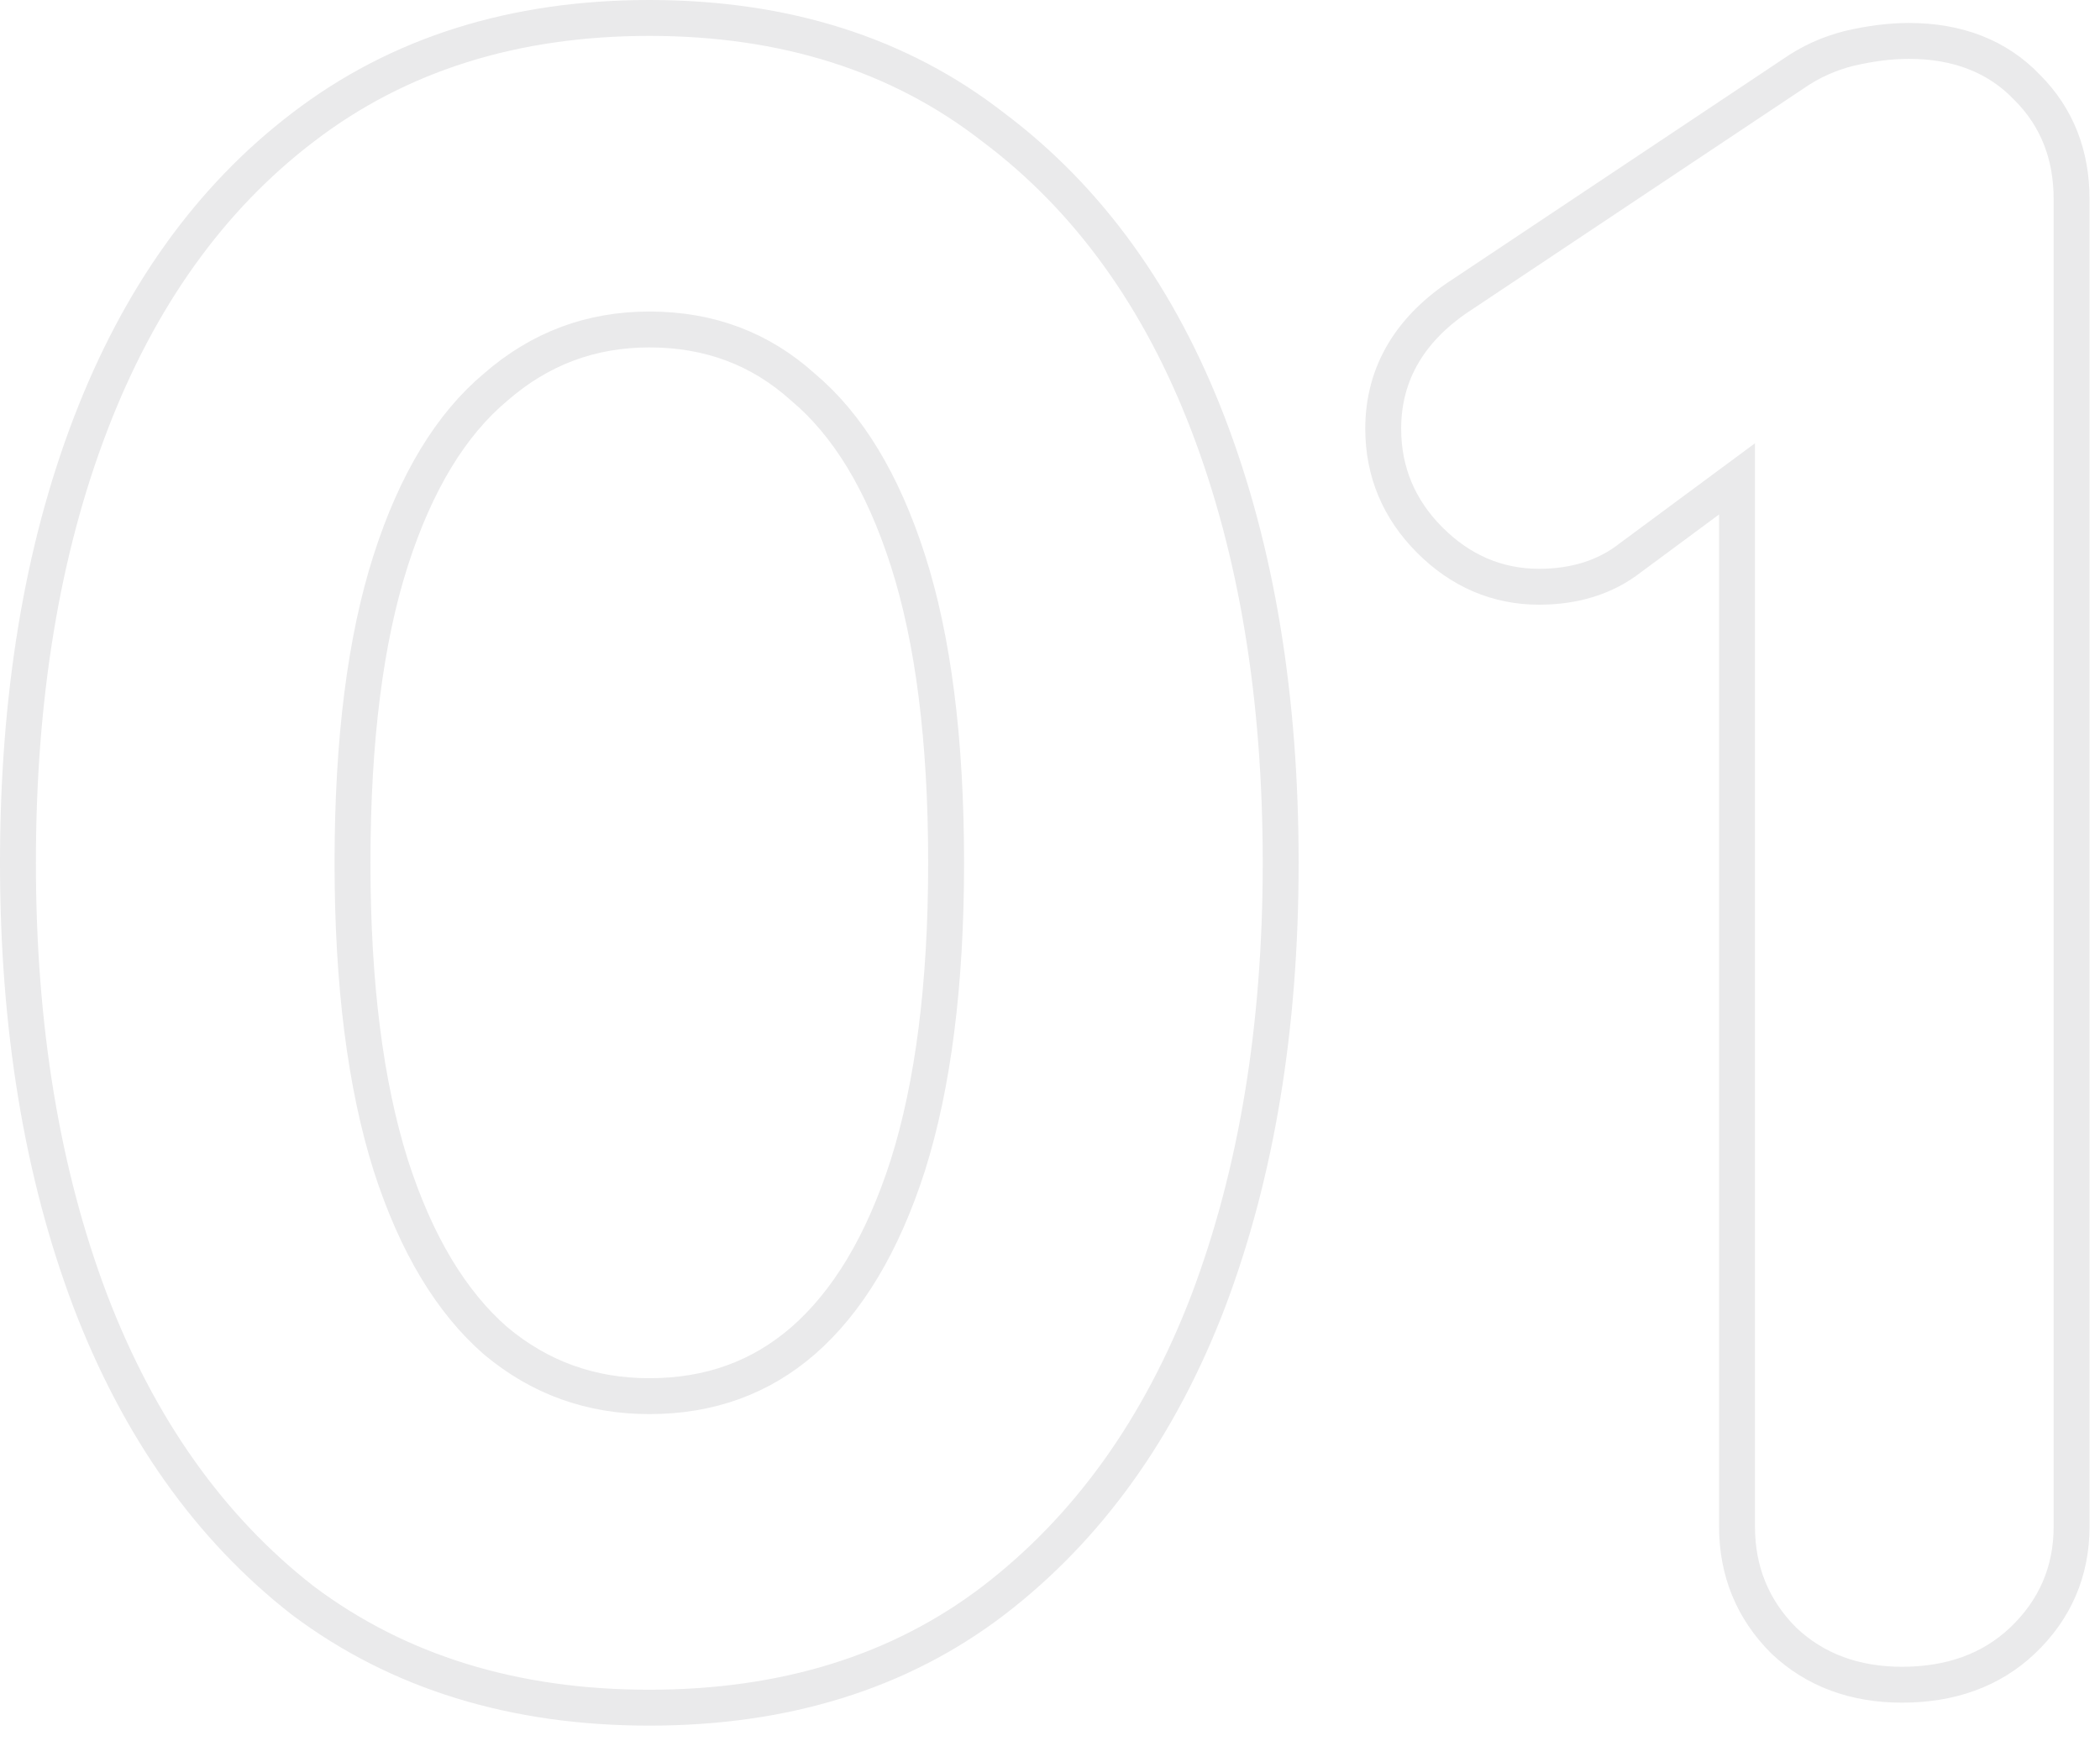 <svg width="117" height="97" viewBox="0 0 117 97" fill="none" xmlns="http://www.w3.org/2000/svg">
<path d="M16.873 89.189L16.881 89.194L16.888 89.2C22.206 93.188 28.654 95.16 36.176 95.16C43.697 95.16 50.107 93.189 55.343 89.195L55.344 89.194C60.632 85.14 64.616 79.56 67.318 72.501L67.319 72.498C70.015 65.366 71.352 57.222 71.352 48.08C71.352 38.855 70.016 30.708 67.318 23.659C64.617 16.602 60.633 11.063 55.343 7.094C50.109 3.015 43.699 1 36.176 1C28.649 1 22.199 3.017 16.881 7.094C11.675 11.064 7.734 16.603 5.034 23.659C2.336 30.708 1 38.855 1 48.08C1 57.222 2.337 65.366 5.033 72.498L5.034 72.501C7.734 79.556 11.673 85.135 16.873 89.189ZM44.723 21.559L44.736 21.571L44.749 21.582C47.205 23.642 49.17 26.825 50.584 31.233C51.992 35.624 52.712 41.229 52.712 48.08C52.712 54.842 51.993 60.45 50.583 64.929C49.169 69.335 47.203 72.568 44.737 74.717C42.37 76.768 39.534 77.8 36.176 77.8C32.912 77.8 30.071 76.773 27.61 74.712C25.146 72.563 23.182 69.332 21.769 64.929C20.359 60.45 19.64 54.842 19.64 48.08C19.64 41.229 20.36 35.624 21.768 31.233C23.182 26.825 25.147 23.642 27.603 21.582L27.61 21.576L27.617 21.57C30.081 19.424 32.919 18.36 36.176 18.36C39.524 18.36 42.355 19.428 44.723 21.559ZM99.374 91.411L99.384 91.421L99.394 91.431C101.141 93.08 103.36 93.88 105.969 93.88C108.652 93.88 110.919 93.087 112.672 91.431L112.673 91.43C114.492 89.707 115.417 87.567 115.417 85.072V11.088C115.417 8.633 114.606 6.54 112.958 4.887C111.287 3.124 109.046 2.28 106.353 2.28C105.325 2.28 104.224 2.42 103.056 2.69L103.047 2.692L103.038 2.694C101.901 2.978 100.853 3.453 99.901 4.118L81.491 16.392C81.489 16.393 81.487 16.395 81.484 16.396C78.609 18.253 77.065 20.763 77.065 23.888C77.065 26.292 77.942 28.379 79.662 30.099C81.373 31.81 83.415 32.696 85.745 32.696C87.714 32.696 89.432 32.178 90.831 31.084L96.777 26.685V85.072C96.777 87.549 97.646 89.683 99.374 91.411Z" stroke="#EAEAEB" stroke-width="2"/>
</svg>
